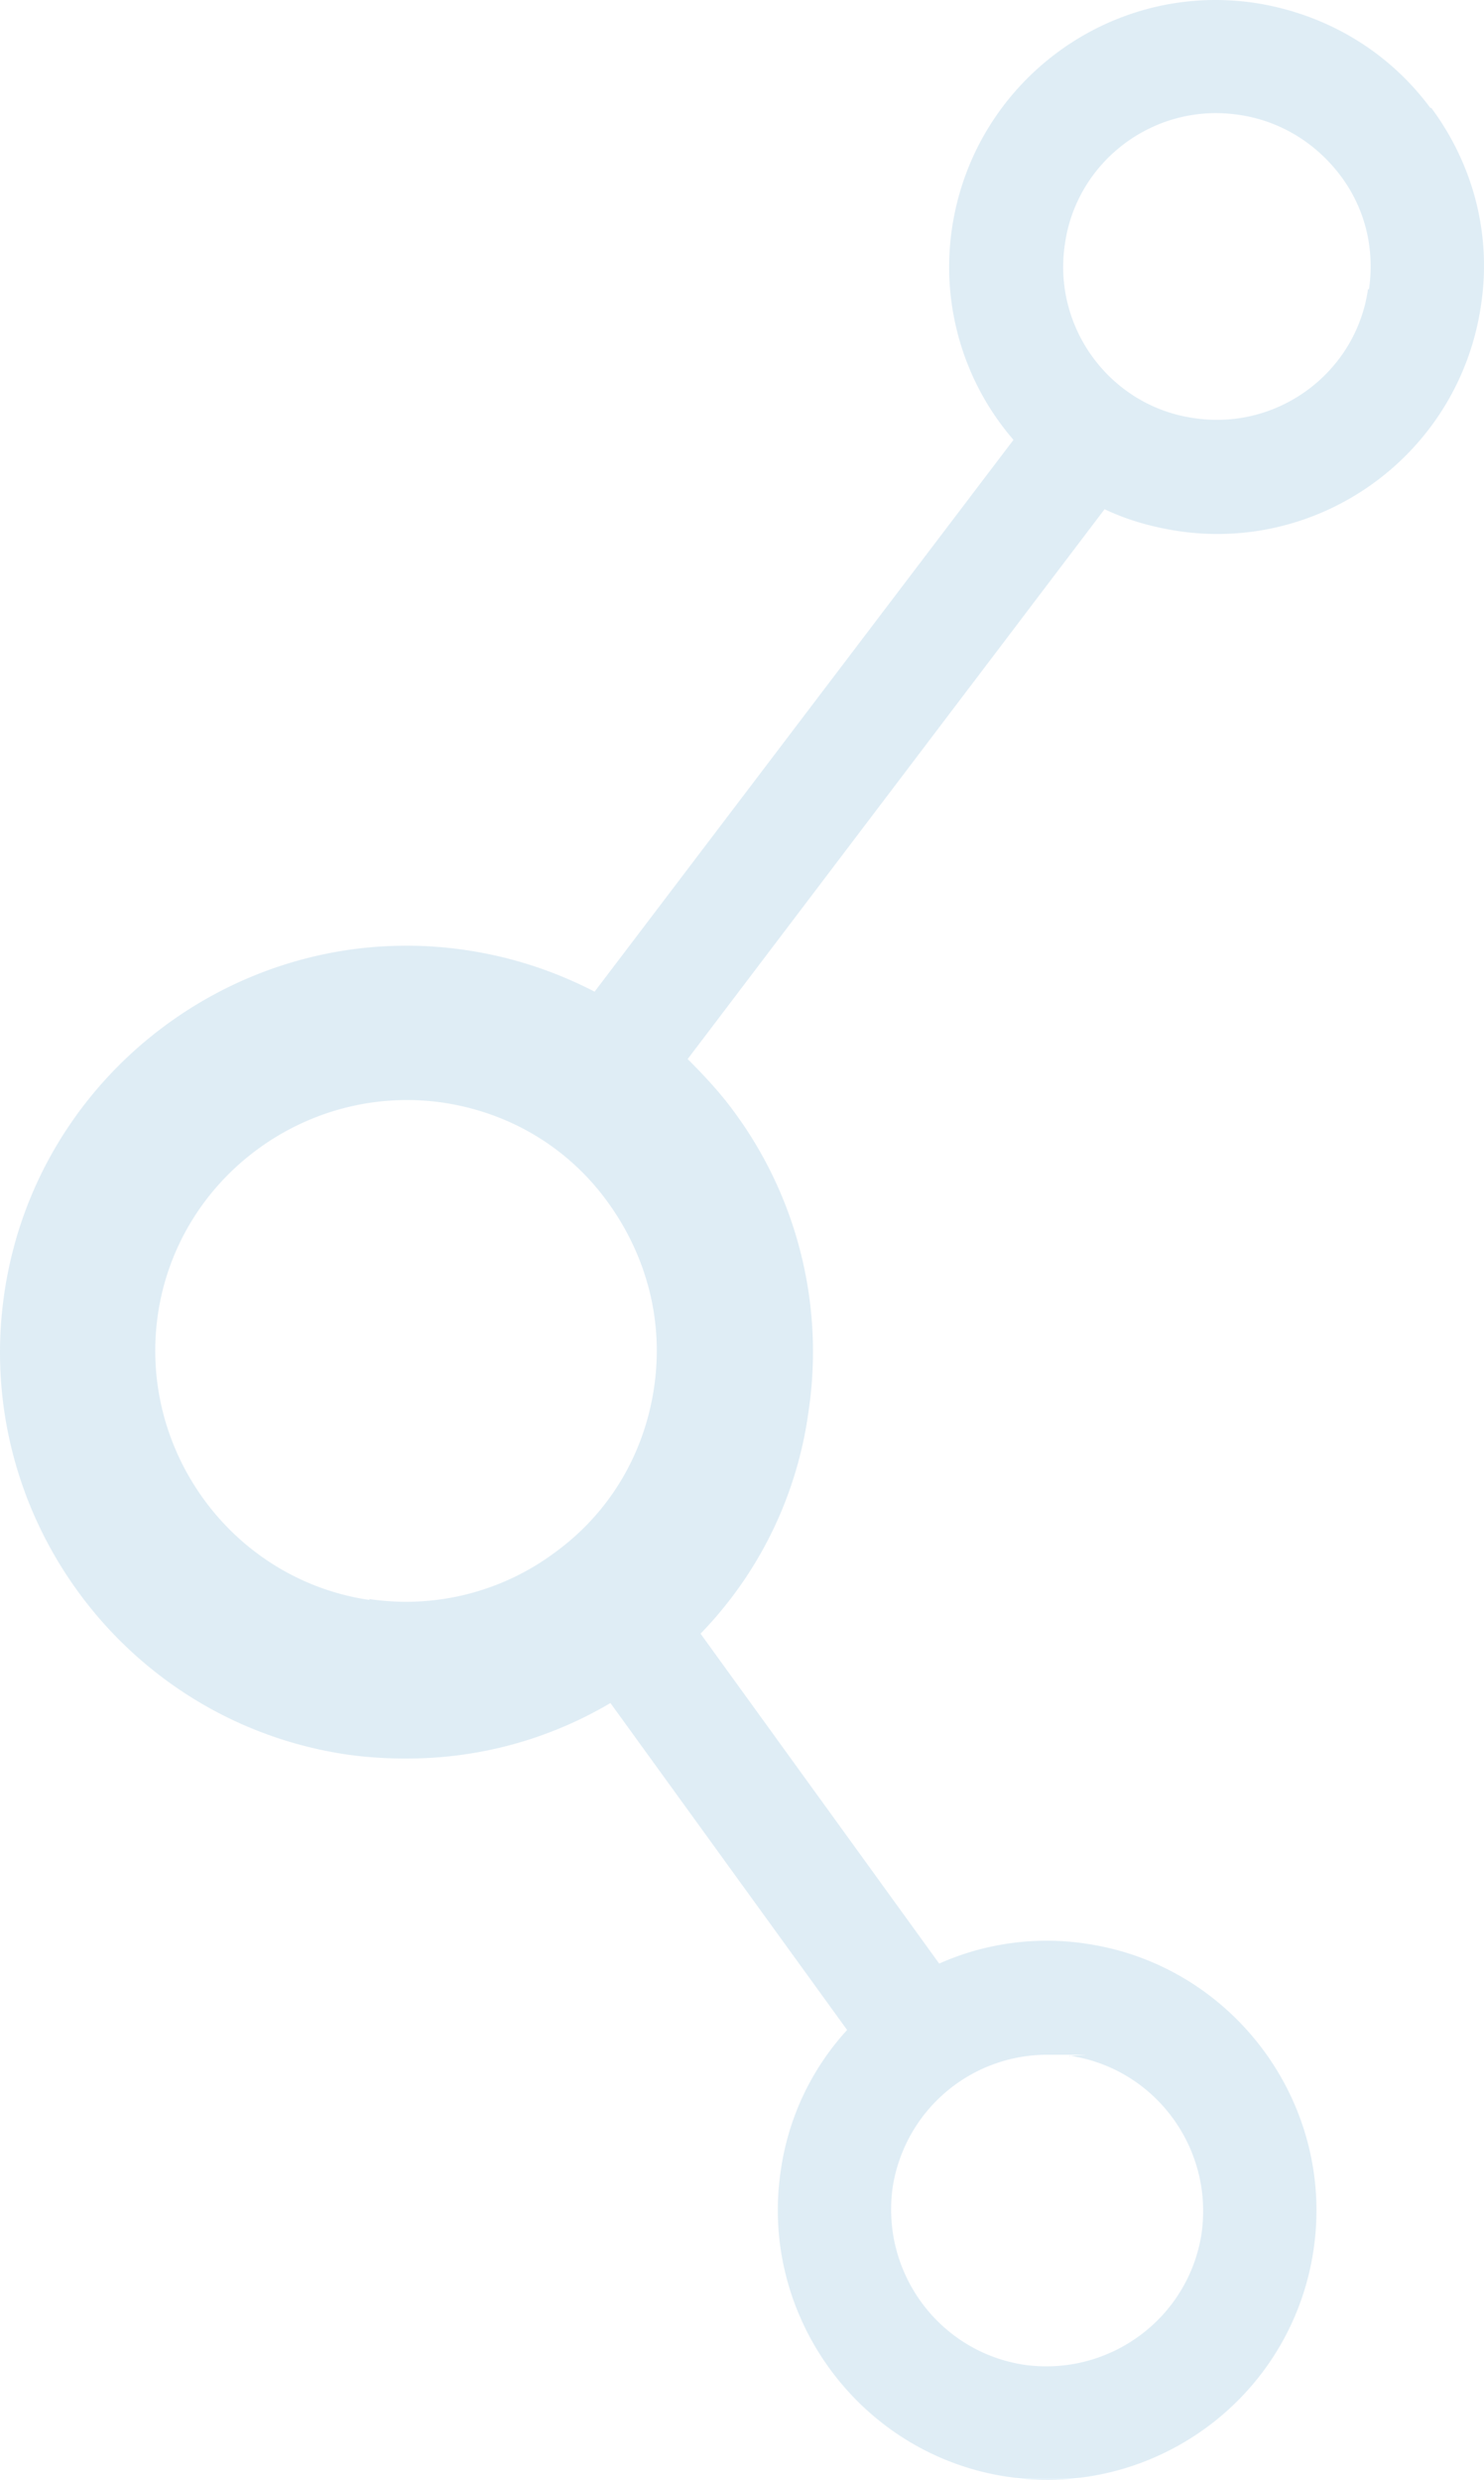 <?xml version="1.0" encoding="UTF-8"?> <svg xmlns="http://www.w3.org/2000/svg" width="1095.78" height="1830.206" viewBox="0 0 1095.78 1830.206"><path id="Metron_marque_2024_blue" d="M1188.437,166.692c-31.442-42.41-77.508-69.465-129.424-77.508-107.488-16.087-207.664,58.5-223.75,165.984A195.026,195.026,0,0,0,880.6,411.647L571.3,818.931a302.006,302.006,0,0,0-95.057-30.711c-163.06-24.13-316.614,89.208-340.744,253h0c-24.13,163.791,89.208,316.614,253,340.744a304.68,304.68,0,0,0,44.6,2.925A294.4,294.4,0,0,0,583,1343.939l174.759,241.3a194,194,0,0,0-48.991,103.832c-16.087,108.219,59.228,209.857,167.447,225.943a196.911,196.911,0,0,0,29.248,2.194c97.251,0,182.071-70.927,196.7-169.641,16.087-108.219-59.228-209.857-167.447-225.944a195.041,195.041,0,0,0-108.95,14.624L649.536,1292.755a291.6,291.6,0,0,0,79.7-163.791,298.294,298.294,0,0,0-55.572-222.288c-10.237-13.893-21.936-26.324-33.636-38.023L947.869,462.832c16.818,8.043,35.1,13.162,54.109,16.087a196.9,196.9,0,0,0,29.249,2.194c95.789,0,179.878-70.2,194.5-168.178,8.043-51.916-5.118-103.832-36.56-146.242Zm-783.126,1101.2c-100.907-14.624-171.1-109.681-156.479-210.588S358.514,886.2,459.421,900.827c48.991,7.312,92.132,32.9,121.381,73.121s41.679,88.476,34.367,137.467-32.9,92.133-73.121,121.381a184.259,184.259,0,0,1-137.467,34.367ZM922.277,1604.25c62.884,9.506,106.026,68,97.251,130.886-9.506,62.884-68,106.025-130.886,97.251-62.884-9.506-106.026-68-97.251-130.887a115.452,115.452,0,0,1,114.069-97.982c56.3,0,10.968,0,16.818,1.463ZM1142.371,300.5c-8.775,61.422-66.54,104.563-128.693,95.057-61.421-8.774-104.563-66.54-95.057-128.693,8.774-61.422,66.54-104.563,128.693-95.057,29.98,4.387,56.3,20.474,74.583,44.6s25.593,54.109,21.205,84.089Z" transform="translate(-132.257 -87.001)" fill="#0b74b7" opacity="0.13"></path></svg> 